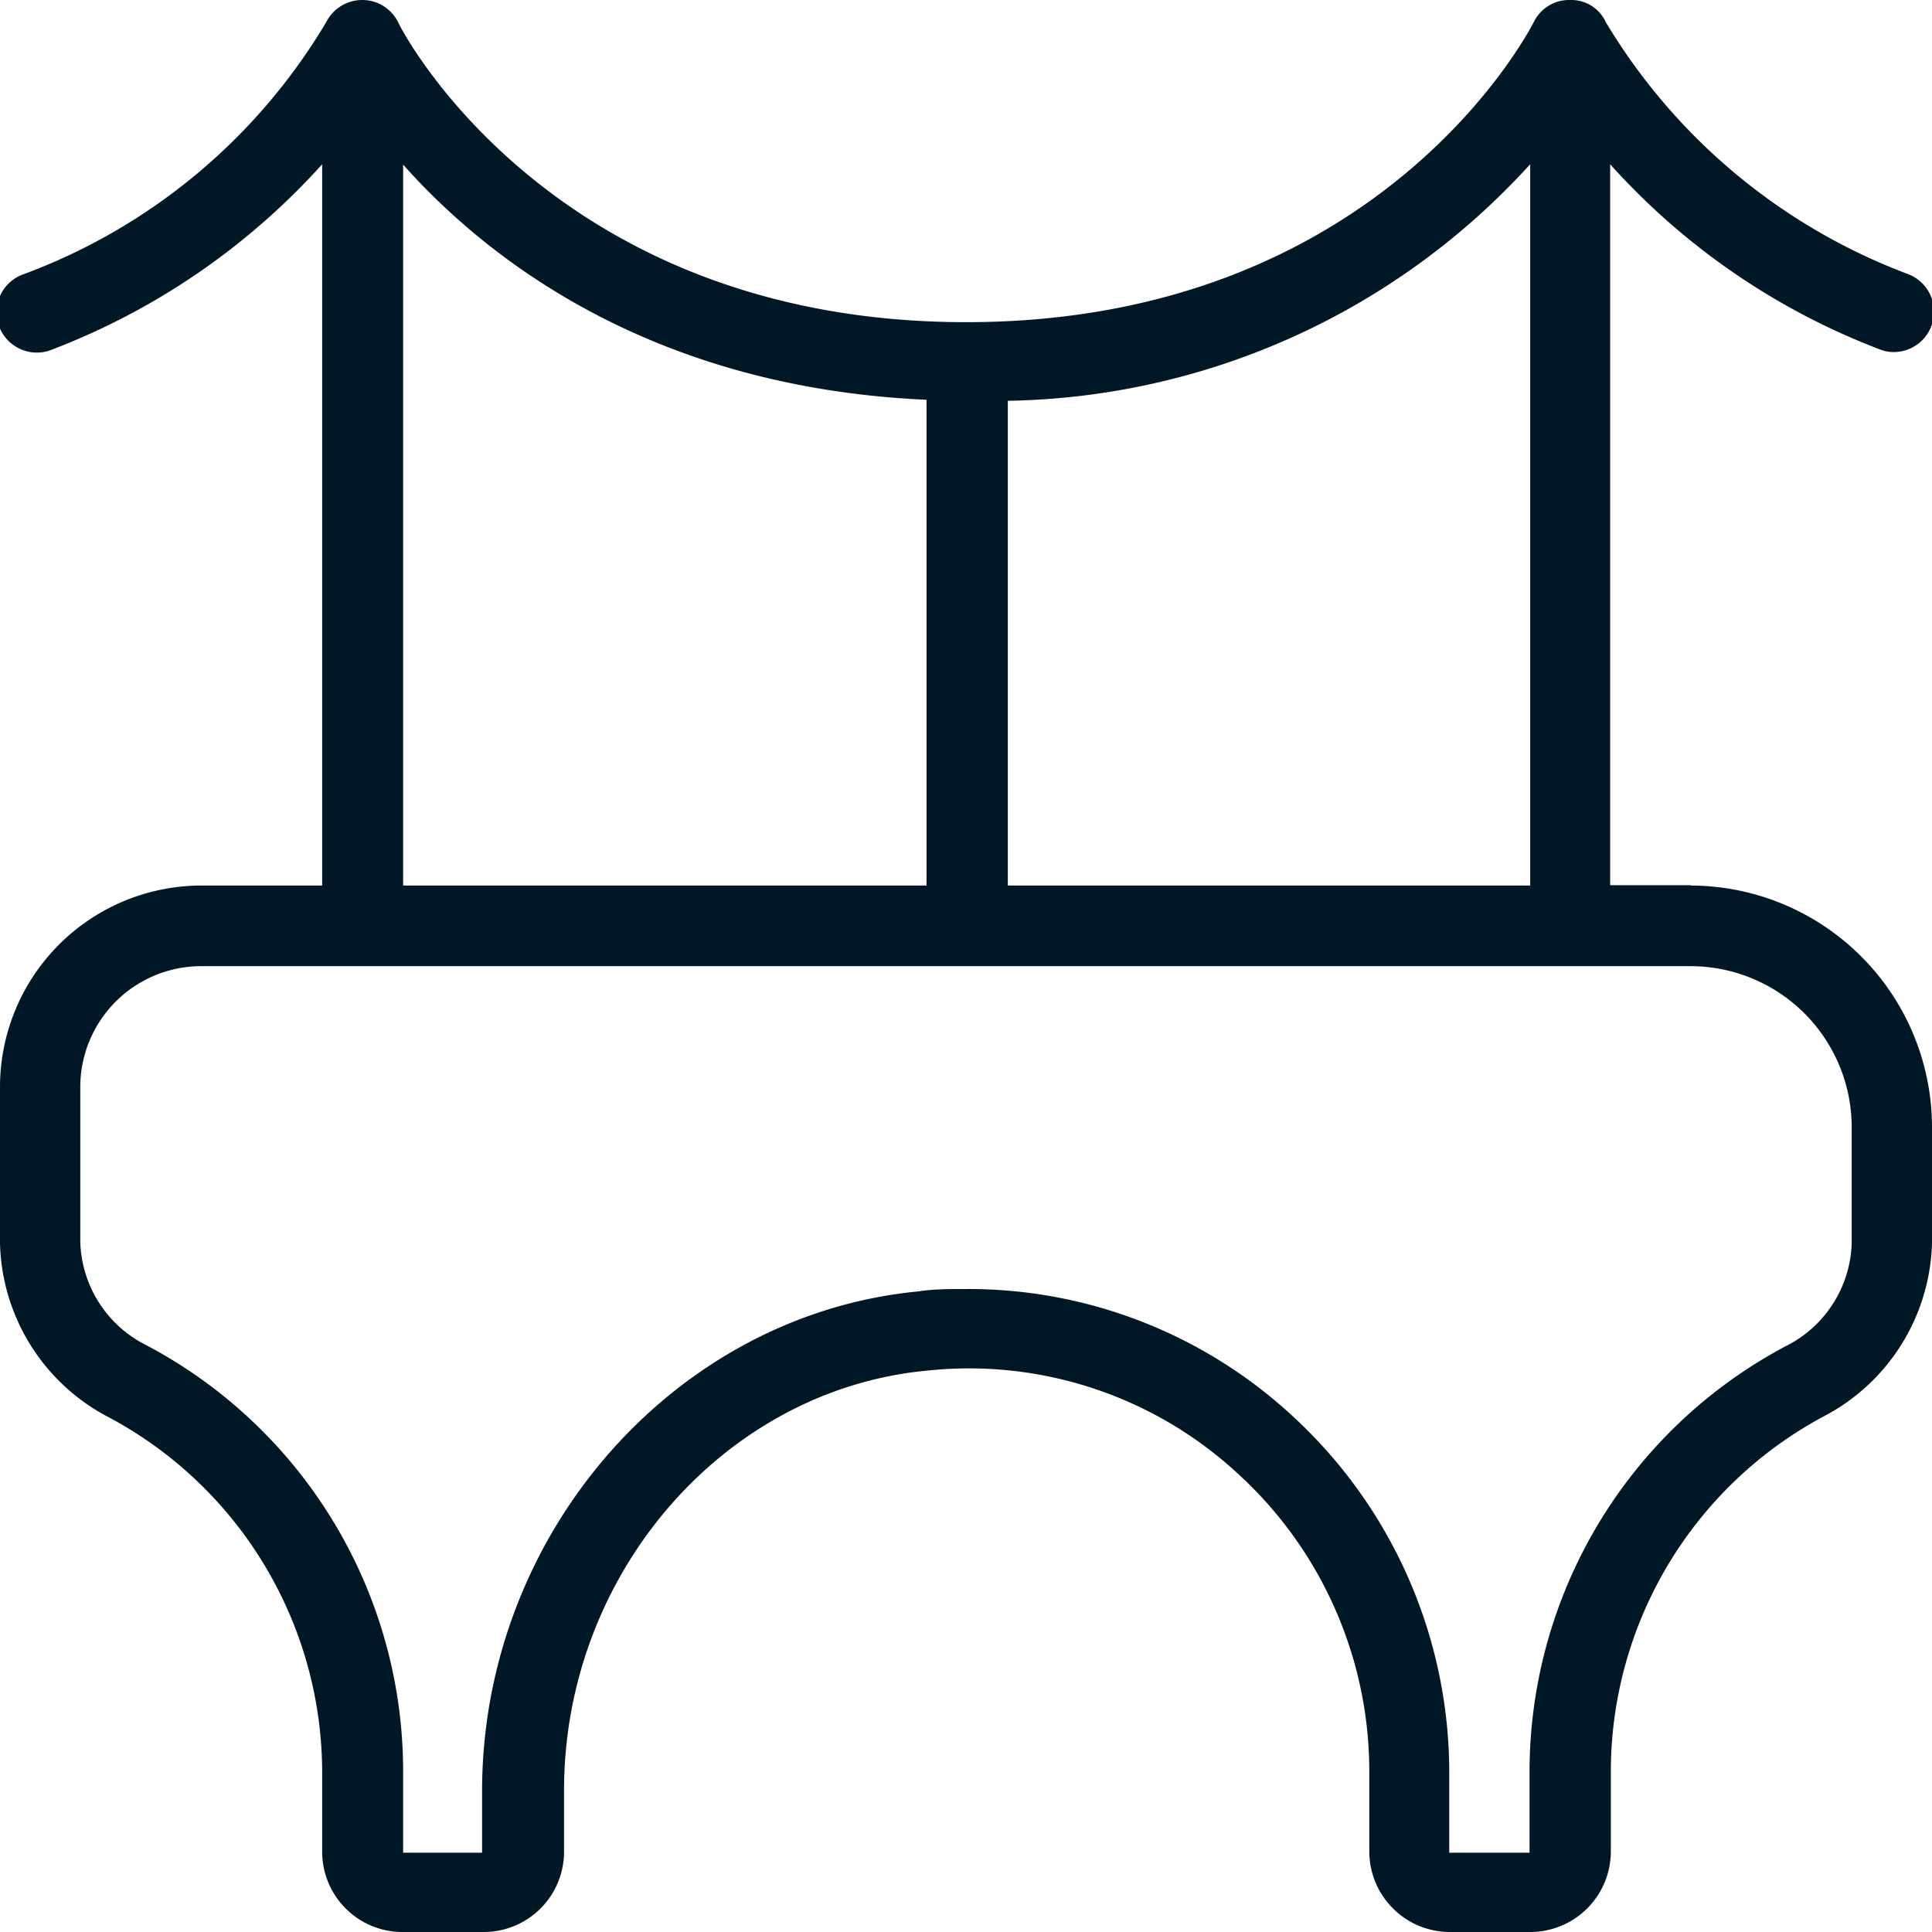 <svg viewBox="0 0 57.51 57.51" xmlns="http://www.w3.org/2000/svg"><path d="m55.12 37a3.55 3.55 0 0 1 -2 3.09 14.35 14.35 0 0 0 -7.59 12.66v2.4h-2.39v-2.4a14.42 14.42 0 0 0 -4.71-10.64 14.2 14.2 0 0 0 -9.65-3.74c-.48 0-1 0-1.43.07-7.28.69-13 7.23-13 14.88v1.83h-2.35v-2.4a14.35 14.35 0 0 0 -7.61-12.69 3.55 3.55 0 0 1 -2-3.09v-4.62a3.6 3.6 0 0 1 3.61-3.59h44.32a4.8 4.8 0 0 1 4.8 4.79zm-43.12-32.1c2.55 2.87 7.46 6.64 15.58 7v14.46h-15.58zm33.55 0v21.46h-15.55v-14.43a21.47 21.47 0 0 0 15.53-7.02zm4.79 21.45h-2.41v-21.46a20.68 20.68 0 0 0 8 5.5 1.11 1.11 0 0 0 .43.09 1.2 1.2 0 0 0 .44-2.32 17.76 17.76 0 0 1 -9-7.5 1.13 1.13 0 0 0 -1.06-.66 1.17 1.17 0 0 0 -1.08.65c-.18.35-4.66 8.94-16.9 8.94s-16.76-8.59-16.91-8.93a1.19 1.19 0 0 0 -1.07-.66 1.2 1.2 0 0 0 -1.07.66 17.59 17.59 0 0 1 -9 7.5 1.2 1.2 0 1 0 .88 2.23 20.84 20.84 0 0 0 8-5.5v21.47h-3.59a6 6 0 0 0 -6 6v4.64a6 6 0 0 0 3.26 5.2 12 12 0 0 1 6.33 10.52v2.4a2.39 2.39 0 0 0 2.41 2.39h2.4a2.39 2.39 0 0 0 2.39-2.39v-1.83c0-6.43 4.75-11.92 10.8-12.49a11.78 11.78 0 0 1 9.24 3.05 12 12 0 0 1 3.93 8.87v2.4a2.4 2.4 0 0 0 2.4 2.39h2.39a2.4 2.4 0 0 0 2.4-2.39v-2.4a12 12 0 0 1 6.32-10.55 6 6 0 0 0 3.24-5.17v-3.45a7.2 7.2 0 0 0 -7.19-7.19z" fill="#001726"/></svg>